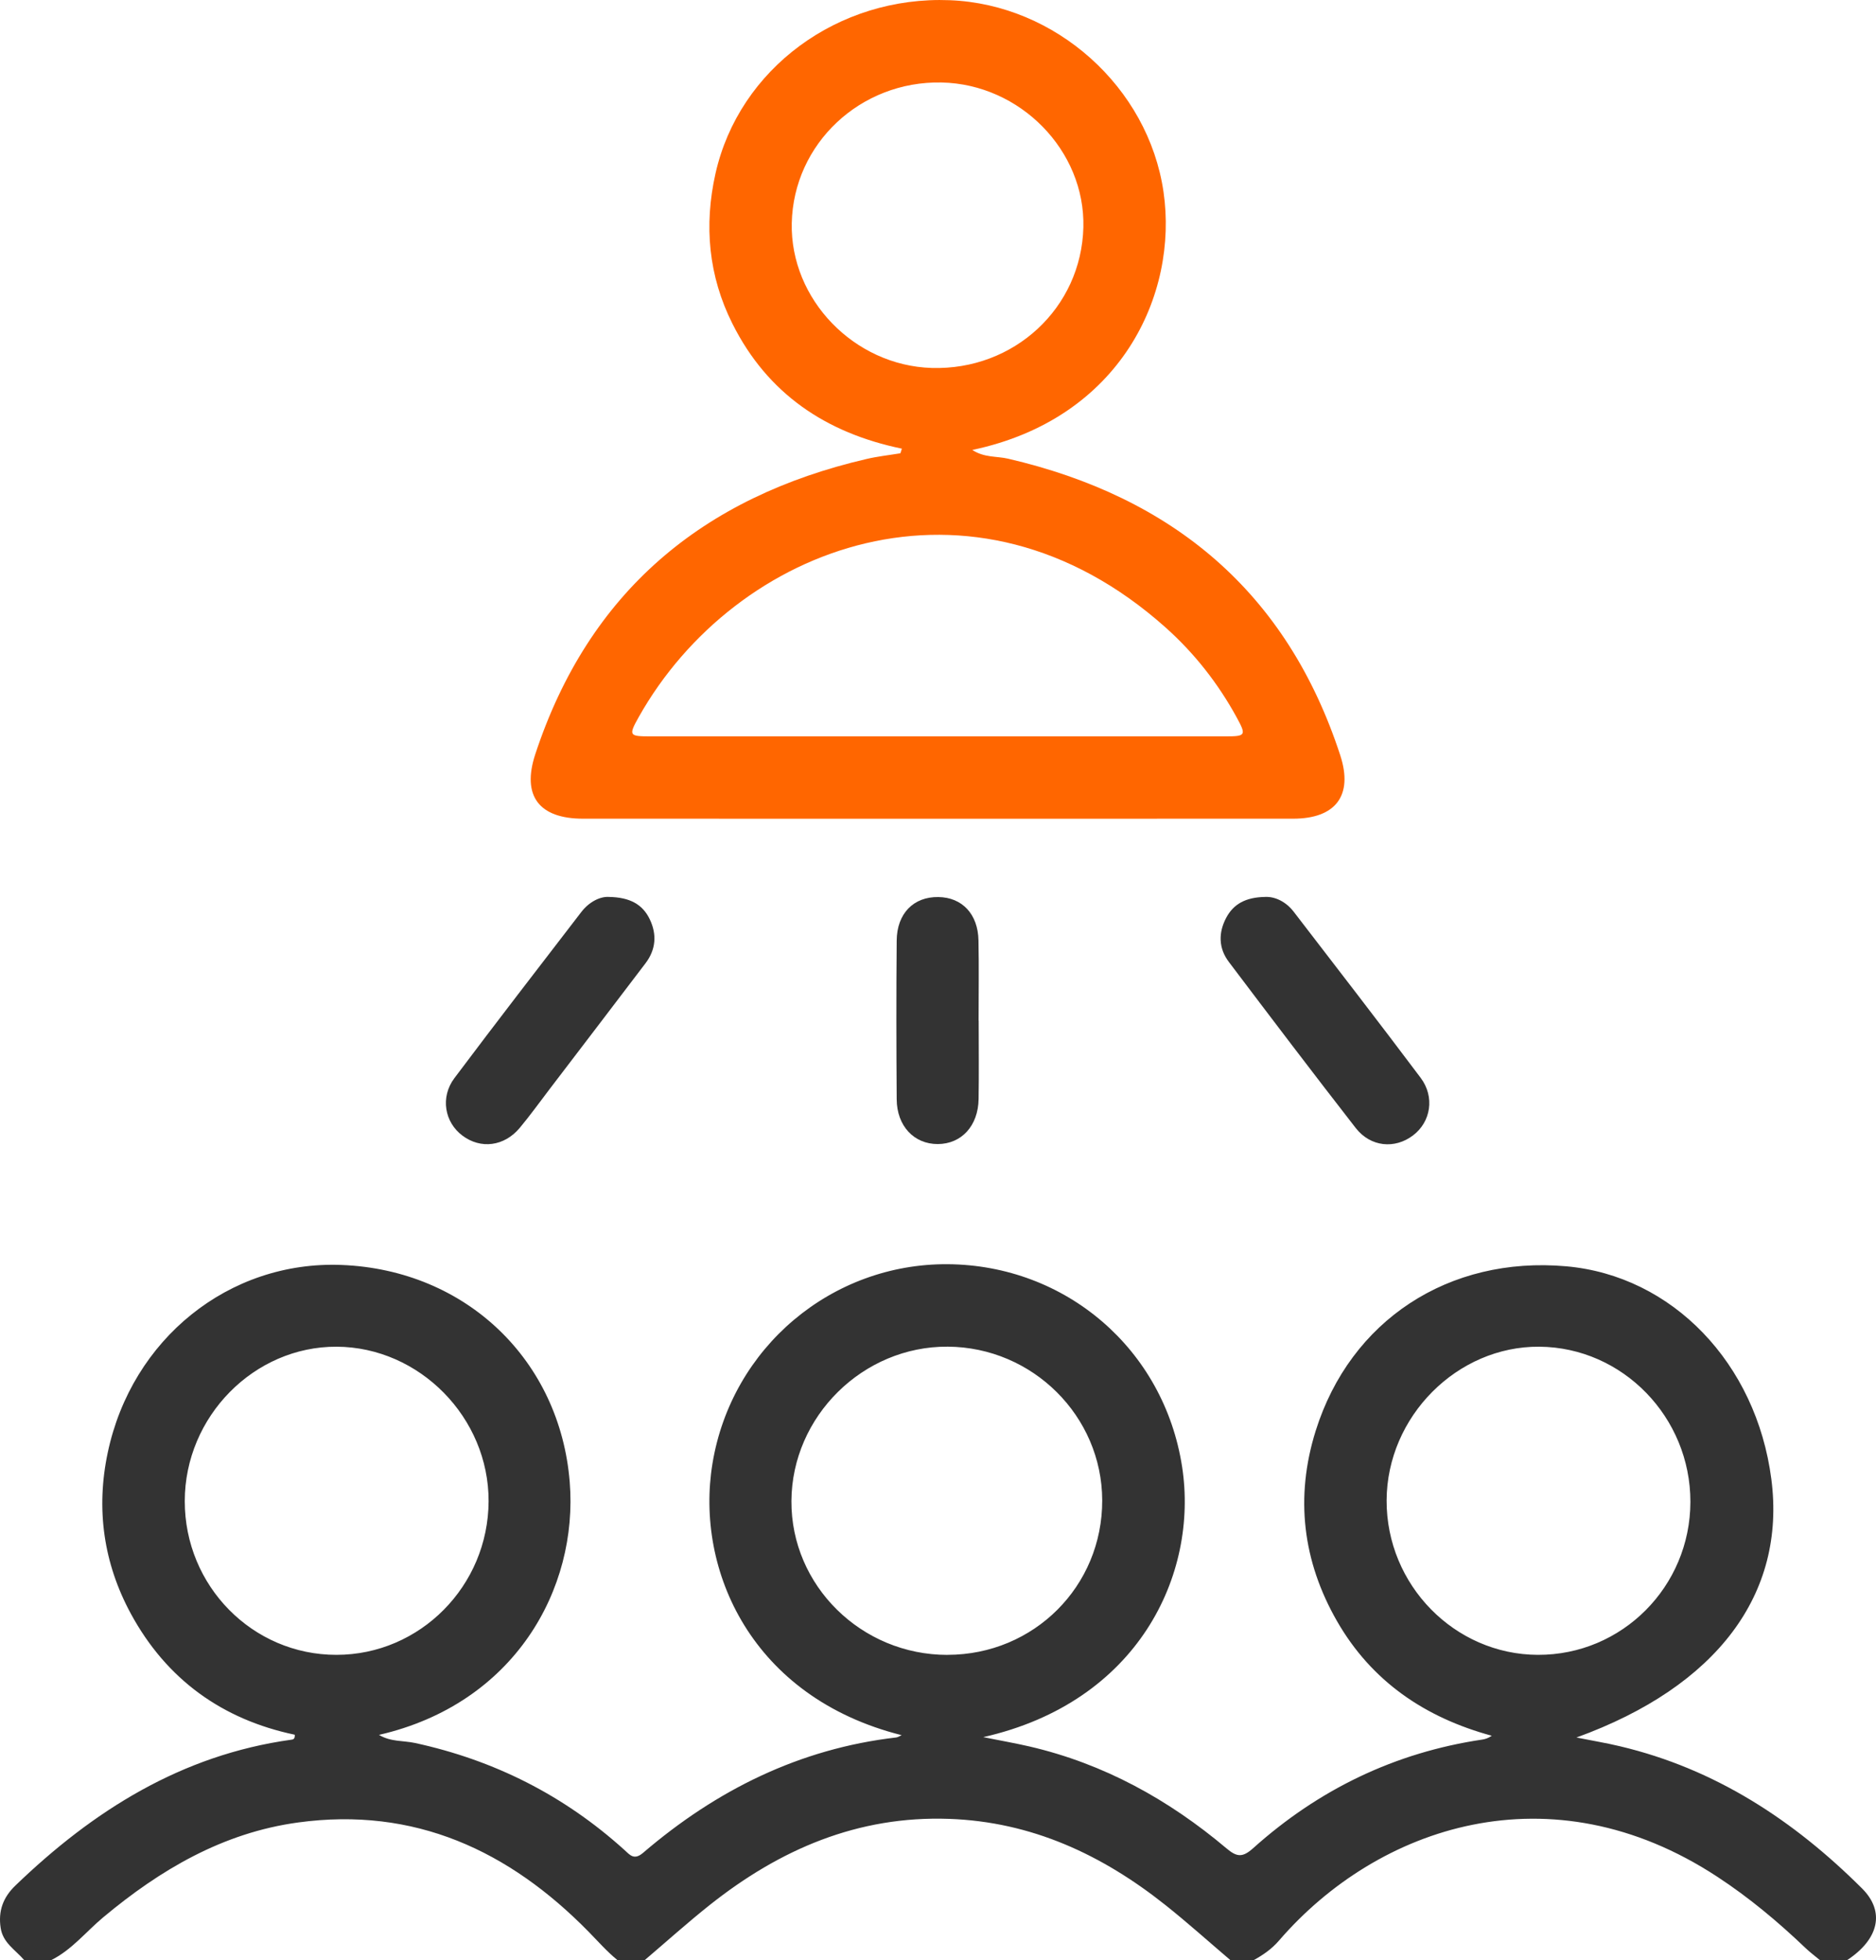<svg width="45" height="47" viewBox="0 0 45 47" fill="none" xmlns="http://www.w3.org/2000/svg">
<path d="M0.577 46.997C0.371 46.756 0.07 46.588 0.016 46.23C-0.046 45.826 0.072 45.499 0.367 45.215C2.239 43.411 4.358 42.081 6.985 41.716C7.026 41.711 7.079 41.706 7.07 41.596C5.335 41.232 3.995 40.273 3.138 38.693C2.482 37.482 2.298 36.18 2.585 34.829C3.161 32.107 5.493 30.226 8.192 30.332C11.188 30.45 13.43 32.62 13.666 35.535C13.873 38.098 12.344 40.853 9.091 41.6C9.371 41.77 9.675 41.734 9.954 41.794C11.853 42.206 13.528 43.05 14.972 44.354C15.111 44.48 15.208 44.614 15.426 44.428C17.184 42.923 19.178 41.931 21.497 41.662C21.538 41.657 21.578 41.629 21.628 41.607C18.035 40.704 16.67 37.656 17.09 35.094C17.548 32.307 19.952 30.294 22.734 30.314C25.56 30.335 27.921 32.345 28.356 35.175C28.752 37.757 27.3 40.816 23.585 41.654C24.024 41.742 24.362 41.801 24.695 41.878C26.476 42.291 28.032 43.151 29.422 44.323C29.67 44.532 29.805 44.545 30.061 44.316C31.632 42.908 33.459 42.025 35.551 41.713C35.623 41.703 35.693 41.682 35.784 41.621C34.181 41.186 32.901 40.316 32.072 38.874C31.246 37.435 31.061 35.899 31.56 34.308C32.392 31.657 34.755 30.115 37.568 30.364C40.11 30.588 42.13 32.684 42.49 35.471C42.845 38.217 41.191 40.44 37.815 41.663C38.214 41.743 38.539 41.796 38.859 41.873C41.143 42.413 43.025 43.647 44.667 45.284C45.223 45.839 45.069 46.499 44.309 47H43.653C43.537 46.903 43.415 46.812 43.305 46.707C42.649 46.081 41.958 45.503 41.198 45.005C37.198 42.378 33.048 43.788 30.679 46.533C30.506 46.734 30.3 46.876 30.075 47H29.512C28.994 46.559 28.488 46.104 27.956 45.681C26.435 44.472 24.745 43.684 22.769 43.614C20.577 43.536 18.704 44.345 17.022 45.681C16.49 46.104 15.984 46.559 15.466 47H14.81C14.56 46.796 14.347 46.553 14.122 46.323C12.206 44.369 9.94 43.32 7.153 43.7C5.349 43.946 3.846 44.83 2.472 45.978C2.061 46.322 1.722 46.754 1.231 47H0.575L0.577 46.997ZM22.729 39.681C24.801 39.678 26.445 38.037 26.439 35.974C26.433 33.957 24.771 32.304 22.734 32.291C20.701 32.278 18.995 33.962 18.984 35.992C18.973 38.021 20.662 39.684 22.729 39.682V39.681ZM8.069 39.681C10.075 39.681 11.712 38.029 11.72 35.999C11.727 33.993 10.064 32.302 8.075 32.292C6.093 32.284 4.434 33.969 4.432 35.993C4.43 38.03 6.058 39.681 8.068 39.681H8.069ZM36.891 39.681C38.908 39.687 40.544 38.046 40.548 36.014C40.551 33.983 38.924 32.309 36.926 32.292C34.952 32.276 33.269 33.969 33.261 35.977C33.254 38.004 34.891 39.675 36.891 39.681Z" fill="#333333"/>
<path d="M21.633 10.758C19.814 10.383 18.41 9.441 17.57 7.764C16.995 6.62 16.883 5.404 17.163 4.159C17.729 1.648 20.104 -0.102 22.785 0.005C25.324 0.105 27.542 2.089 27.909 4.598C28.269 7.063 26.88 10.041 23.323 10.789C23.608 10.977 23.909 10.936 24.178 10.998C28.126 11.914 30.87 14.193 32.149 18.111C32.466 19.081 32.032 19.631 31.019 19.631C25.34 19.633 19.663 19.632 13.984 19.631C12.937 19.631 12.509 19.09 12.84 18.085C14.123 14.19 16.857 11.917 20.785 11.006C21.053 10.943 21.327 10.914 21.598 10.869L21.634 10.757L21.633 10.758ZM22.482 17.657C24.79 17.657 27.099 17.657 29.406 17.657C29.88 17.657 29.899 17.63 29.666 17.205C29.22 16.389 28.653 15.666 27.96 15.047C23.33 10.913 17.639 13.076 15.323 17.191C15.072 17.639 15.09 17.657 15.603 17.657C17.896 17.657 20.188 17.657 22.481 17.657H22.482ZM25.987 5.45C26.033 3.611 24.471 2.017 22.586 1.978C20.638 1.938 19.033 3.445 18.992 5.352C18.954 7.178 20.49 8.766 22.348 8.823C24.323 8.883 25.939 7.385 25.987 5.45Z" fill="#FF6600"/>
<path d="M14.599 21.507C15.113 21.515 15.414 21.687 15.585 22.041C15.761 22.406 15.734 22.77 15.483 23.099C14.718 24.107 13.95 25.111 13.183 26.116C12.947 26.426 12.718 26.744 12.468 27.044C12.095 27.49 11.533 27.56 11.093 27.231C10.664 26.911 10.557 26.311 10.899 25.853C11.902 24.517 12.924 23.195 13.943 21.87C14.136 21.618 14.398 21.498 14.598 21.506L14.599 21.507Z" fill="#333333"/>
<path d="M30.349 21.507C30.574 21.496 30.84 21.612 31.033 21.863C32.051 23.187 33.074 24.509 34.077 25.844C34.422 26.303 34.322 26.902 33.895 27.225C33.458 27.558 32.876 27.504 32.52 27.048C31.494 25.73 30.484 24.399 29.477 23.066C29.228 22.738 29.223 22.365 29.414 22.006C29.589 21.677 29.88 21.515 30.349 21.507H30.349Z" fill="#333333"/>
<path d="M23.476 24.474C23.476 25.1 23.484 25.725 23.474 26.351C23.465 26.996 23.064 27.431 22.494 27.433C21.925 27.434 21.513 27 21.509 26.358C21.5 25.09 21.498 23.823 21.509 22.556C21.514 21.902 21.916 21.5 22.51 21.51C23.079 21.518 23.459 21.918 23.471 22.55C23.484 23.191 23.474 23.832 23.474 24.474H23.476Z" fill="#333333"/>
</svg>
